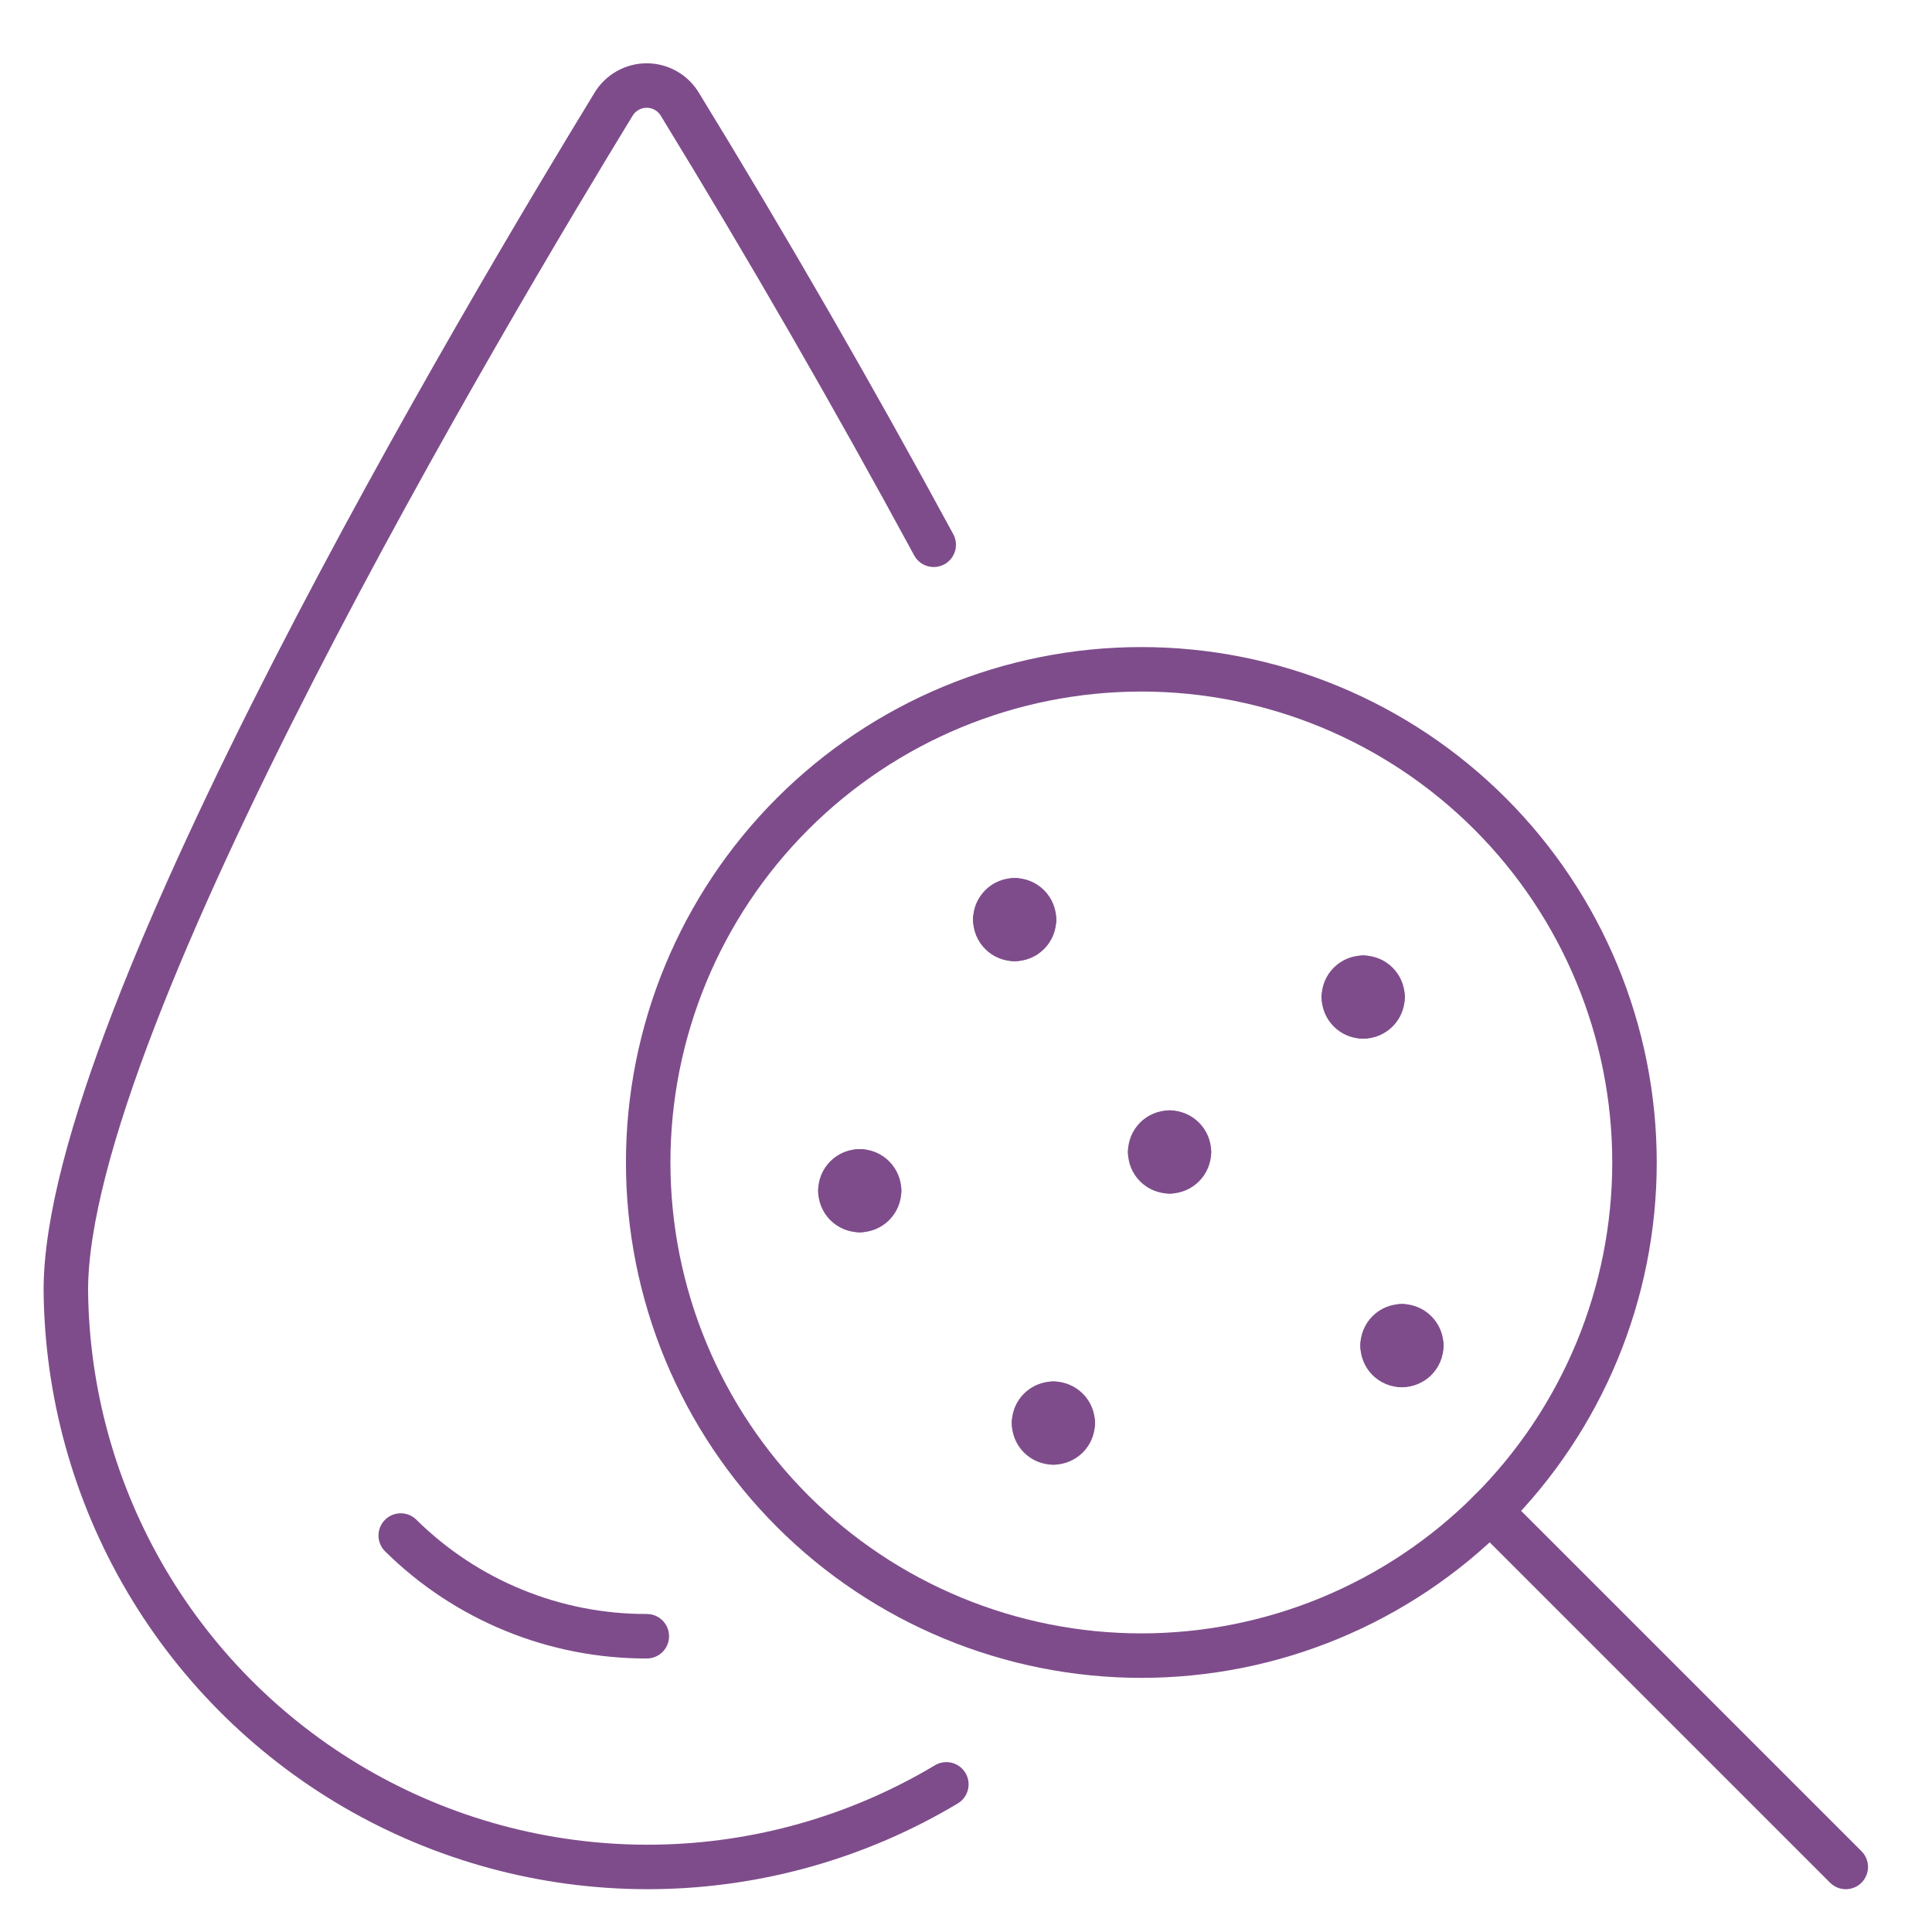 <svg xmlns="http://www.w3.org/2000/svg" fill="none" viewBox="0 0 76 76" height="76" width="76">
<path stroke-linejoin="round" stroke-linecap="round" stroke-width="1.75" stroke="#7e4c8b" d="M25.444 64.365C21.82 64.375 18.34 62.951 15.764 60.404"></path>
<path stroke-linejoin="round" stroke-linecap="round" stroke-width="1.75" stroke="#7e4c8b" d="M25.498 45.729C25.498 48.276 26 50.799 26.975 53.153C27.95 55.506 29.379 57.645 31.18 59.446C32.981 61.248 35.12 62.676 37.474 63.651C39.827 64.626 42.35 65.128 44.898 65.128C47.445 65.128 49.968 64.626 52.321 63.651C54.675 62.676 56.814 61.248 58.615 59.446C60.416 57.645 61.845 55.506 62.82 53.153C63.795 50.799 64.297 48.276 64.297 45.729C64.297 40.584 62.253 35.649 58.615 32.011C54.977 28.373 50.043 26.329 44.898 26.329C39.752 26.329 34.818 28.373 31.18 32.011C27.542 35.649 25.498 40.584 25.498 45.729Z"></path>
<path stroke-linejoin="round" stroke-linecap="round" stroke-width="1.75" stroke="#7e4c8b" d="M72.608 73.441L58.613 59.447"></path>
<path stroke-linejoin="round" stroke-linecap="round" stroke-width="1.75" stroke="#7e4c8b" d="M39.914 35.414C40.116 35.414 40.31 35.494 40.453 35.637C40.596 35.78 40.676 35.973 40.676 36.175"></path>
<path stroke-linejoin="round" stroke-linecap="round" stroke-width="1.75" stroke="#7e4c8b" d="M39.152 36.175C39.152 36.075 39.171 35.976 39.209 35.883C39.248 35.791 39.304 35.707 39.375 35.636C39.445 35.565 39.529 35.509 39.622 35.471C39.715 35.433 39.814 35.413 39.914 35.414"></path>
<path stroke-linejoin="round" stroke-linecap="round" stroke-width="1.75" stroke="#7e4c8b" d="M39.914 36.937C39.814 36.938 39.715 36.918 39.622 36.88C39.529 36.842 39.445 36.786 39.375 36.715C39.304 36.644 39.248 36.56 39.209 36.467C39.171 36.375 39.152 36.276 39.152 36.175"></path>
<path stroke-linejoin="round" stroke-linecap="round" stroke-width="1.75" stroke="#7e4c8b" d="M40.676 36.175C40.676 36.377 40.596 36.571 40.453 36.714C40.31 36.857 40.116 36.937 39.914 36.937"></path>
<path stroke-linejoin="round" stroke-linecap="round" stroke-width="1.75" stroke="#7e4c8b" d="M33.82 46.078C34.022 46.078 34.216 46.158 34.359 46.301C34.502 46.444 34.582 46.637 34.582 46.839"></path>
<path stroke-linejoin="round" stroke-linecap="round" stroke-width="1.75" stroke="#7e4c8b" d="M33.059 46.839C33.058 46.739 33.078 46.64 33.116 46.547C33.154 46.455 33.21 46.371 33.281 46.3C33.352 46.229 33.436 46.173 33.528 46.135C33.621 46.097 33.72 46.077 33.82 46.078"></path>
<path stroke-linejoin="round" stroke-linecap="round" stroke-width="1.75" stroke="#7e4c8b" d="M33.82 47.601C33.72 47.602 33.621 47.582 33.528 47.544C33.436 47.506 33.352 47.45 33.281 47.379C33.21 47.308 33.154 47.224 33.116 47.131C33.078 47.039 33.058 46.94 33.059 46.839"></path>
<path stroke-linejoin="round" stroke-linecap="round" stroke-width="1.75" stroke="#7e4c8b" d="M34.582 46.839C34.582 47.041 34.502 47.235 34.359 47.378C34.216 47.521 34.022 47.601 33.82 47.601"></path>
<path stroke-linejoin="round" stroke-linecap="round" stroke-width="1.75" stroke="#7e4c8b" d="M41.438 55.218C41.639 55.218 41.833 55.299 41.976 55.441C42.119 55.584 42.199 55.778 42.199 55.98"></path>
<path stroke-linejoin="round" stroke-linecap="round" stroke-width="1.75" stroke="#7e4c8b" d="M40.676 55.98C40.675 55.88 40.695 55.781 40.733 55.688C40.771 55.596 40.827 55.511 40.898 55.441C40.969 55.37 41.053 55.314 41.145 55.276C41.238 55.237 41.337 55.218 41.438 55.218"></path>
<path stroke-linejoin="round" stroke-linecap="round" stroke-width="1.75" stroke="#7e4c8b" d="M41.438 56.742C41.337 56.742 41.238 56.723 41.145 56.685C41.053 56.647 40.969 56.59 40.898 56.52C40.827 56.449 40.771 56.365 40.733 56.272C40.695 56.179 40.675 56.08 40.676 55.98"></path>
<path stroke-linejoin="round" stroke-linecap="round" stroke-width="1.75" stroke="#7e4c8b" d="M42.199 55.98C42.199 56.182 42.119 56.376 41.976 56.519C41.833 56.661 41.639 56.742 41.438 56.742"></path>
<path stroke-linejoin="round" stroke-linecap="round" stroke-width="1.75" stroke="#7e4c8b" d="M46.008 44.554C46.21 44.554 46.404 44.635 46.546 44.777C46.689 44.92 46.77 45.114 46.77 45.316"></path>
<path stroke-linejoin="round" stroke-linecap="round" stroke-width="1.75" stroke="#7e4c8b" d="M45.246 45.316C45.246 45.216 45.265 45.117 45.303 45.024C45.341 44.931 45.398 44.847 45.468 44.776C45.539 44.706 45.623 44.65 45.716 44.611C45.808 44.573 45.908 44.554 46.008 44.554"></path>
<path stroke-linejoin="round" stroke-linecap="round" stroke-width="1.75" stroke="#7e4c8b" d="M46.008 46.078C45.908 46.078 45.808 46.059 45.716 46.02C45.623 45.982 45.539 45.926 45.468 45.855C45.398 45.785 45.341 45.7 45.303 45.608C45.265 45.515 45.246 45.416 45.246 45.316"></path>
<path stroke-linejoin="round" stroke-linecap="round" stroke-width="1.75" stroke="#7e4c8b" d="M46.77 45.316C46.77 45.518 46.689 45.712 46.546 45.855C46.404 45.997 46.21 46.078 46.008 46.078"></path>
<path stroke-linejoin="round" stroke-linecap="round" stroke-width="1.75" stroke="#7e4c8b" d="M55.148 52.171C55.35 52.171 55.544 52.252 55.687 52.395C55.83 52.537 55.91 52.731 55.91 52.933"></path>
<path stroke-linejoin="round" stroke-linecap="round" stroke-width="1.75" stroke="#7e4c8b" d="M54.387 52.933C54.386 52.833 54.406 52.734 54.444 52.641C54.482 52.549 54.538 52.465 54.609 52.394C54.68 52.323 54.764 52.267 54.856 52.229C54.949 52.191 55.048 52.171 55.148 52.172"></path>
<path stroke-linejoin="round" stroke-linecap="round" stroke-width="1.75" stroke="#7e4c8b" d="M55.148 53.695C55.048 53.695 54.949 53.676 54.856 53.638C54.764 53.6 54.68 53.544 54.609 53.473C54.538 53.402 54.482 53.318 54.444 53.225C54.406 53.133 54.386 53.033 54.387 52.933"></path>
<path stroke-linejoin="round" stroke-linecap="round" stroke-width="1.75" stroke="#7e4c8b" d="M55.91 52.933C55.91 53.135 55.83 53.329 55.687 53.472C55.544 53.615 55.35 53.695 55.148 53.695"></path>
<path stroke-linejoin="round" stroke-linecap="round" stroke-width="1.75" stroke="#7e4c8b" d="M53.625 38.461C53.827 38.461 54.021 38.541 54.164 38.684C54.306 38.827 54.387 39.02 54.387 39.222"></path>
<path stroke-linejoin="round" stroke-linecap="round" stroke-width="1.75" stroke="#7e4c8b" d="M52.863 39.222C52.863 39.122 52.882 39.023 52.92 38.93C52.959 38.838 53.015 38.754 53.086 38.683C53.156 38.612 53.24 38.556 53.333 38.518C53.426 38.48 53.525 38.46 53.625 38.461"></path>
<path stroke-linejoin="round" stroke-linecap="round" stroke-width="1.75" stroke="#7e4c8b" d="M53.625 39.984C53.525 39.984 53.426 39.965 53.333 39.927C53.24 39.889 53.156 39.833 53.086 39.762C53.015 39.691 52.959 39.607 52.92 39.514C52.882 39.422 52.863 39.322 52.863 39.222"></path>
<path stroke-linejoin="round" stroke-linecap="round" stroke-width="1.75" stroke="#7e4c8b" d="M54.387 39.222C54.387 39.424 54.306 39.618 54.164 39.761C54.021 39.904 53.827 39.984 53.625 39.984"></path>
<path stroke-linejoin="round" stroke-linecap="round" stroke-width="1.75" stroke="#7e4c8b" d="M36.73 21.43C33.553 15.564 30.222 9.783 26.739 4.094C26.603 3.871 26.412 3.687 26.185 3.56C25.957 3.432 25.701 3.365 25.44 3.365C25.179 3.365 24.923 3.432 24.695 3.56C24.468 3.687 24.276 3.871 24.14 4.094C19.296 12.028 2.59 40.029 2.59 50.747C2.624 54.779 3.722 58.73 5.773 62.2C7.824 65.671 10.756 68.538 14.271 70.511C17.787 72.485 21.761 73.495 25.792 73.439C29.823 73.383 33.767 72.263 37.227 70.192"></path>
</svg>